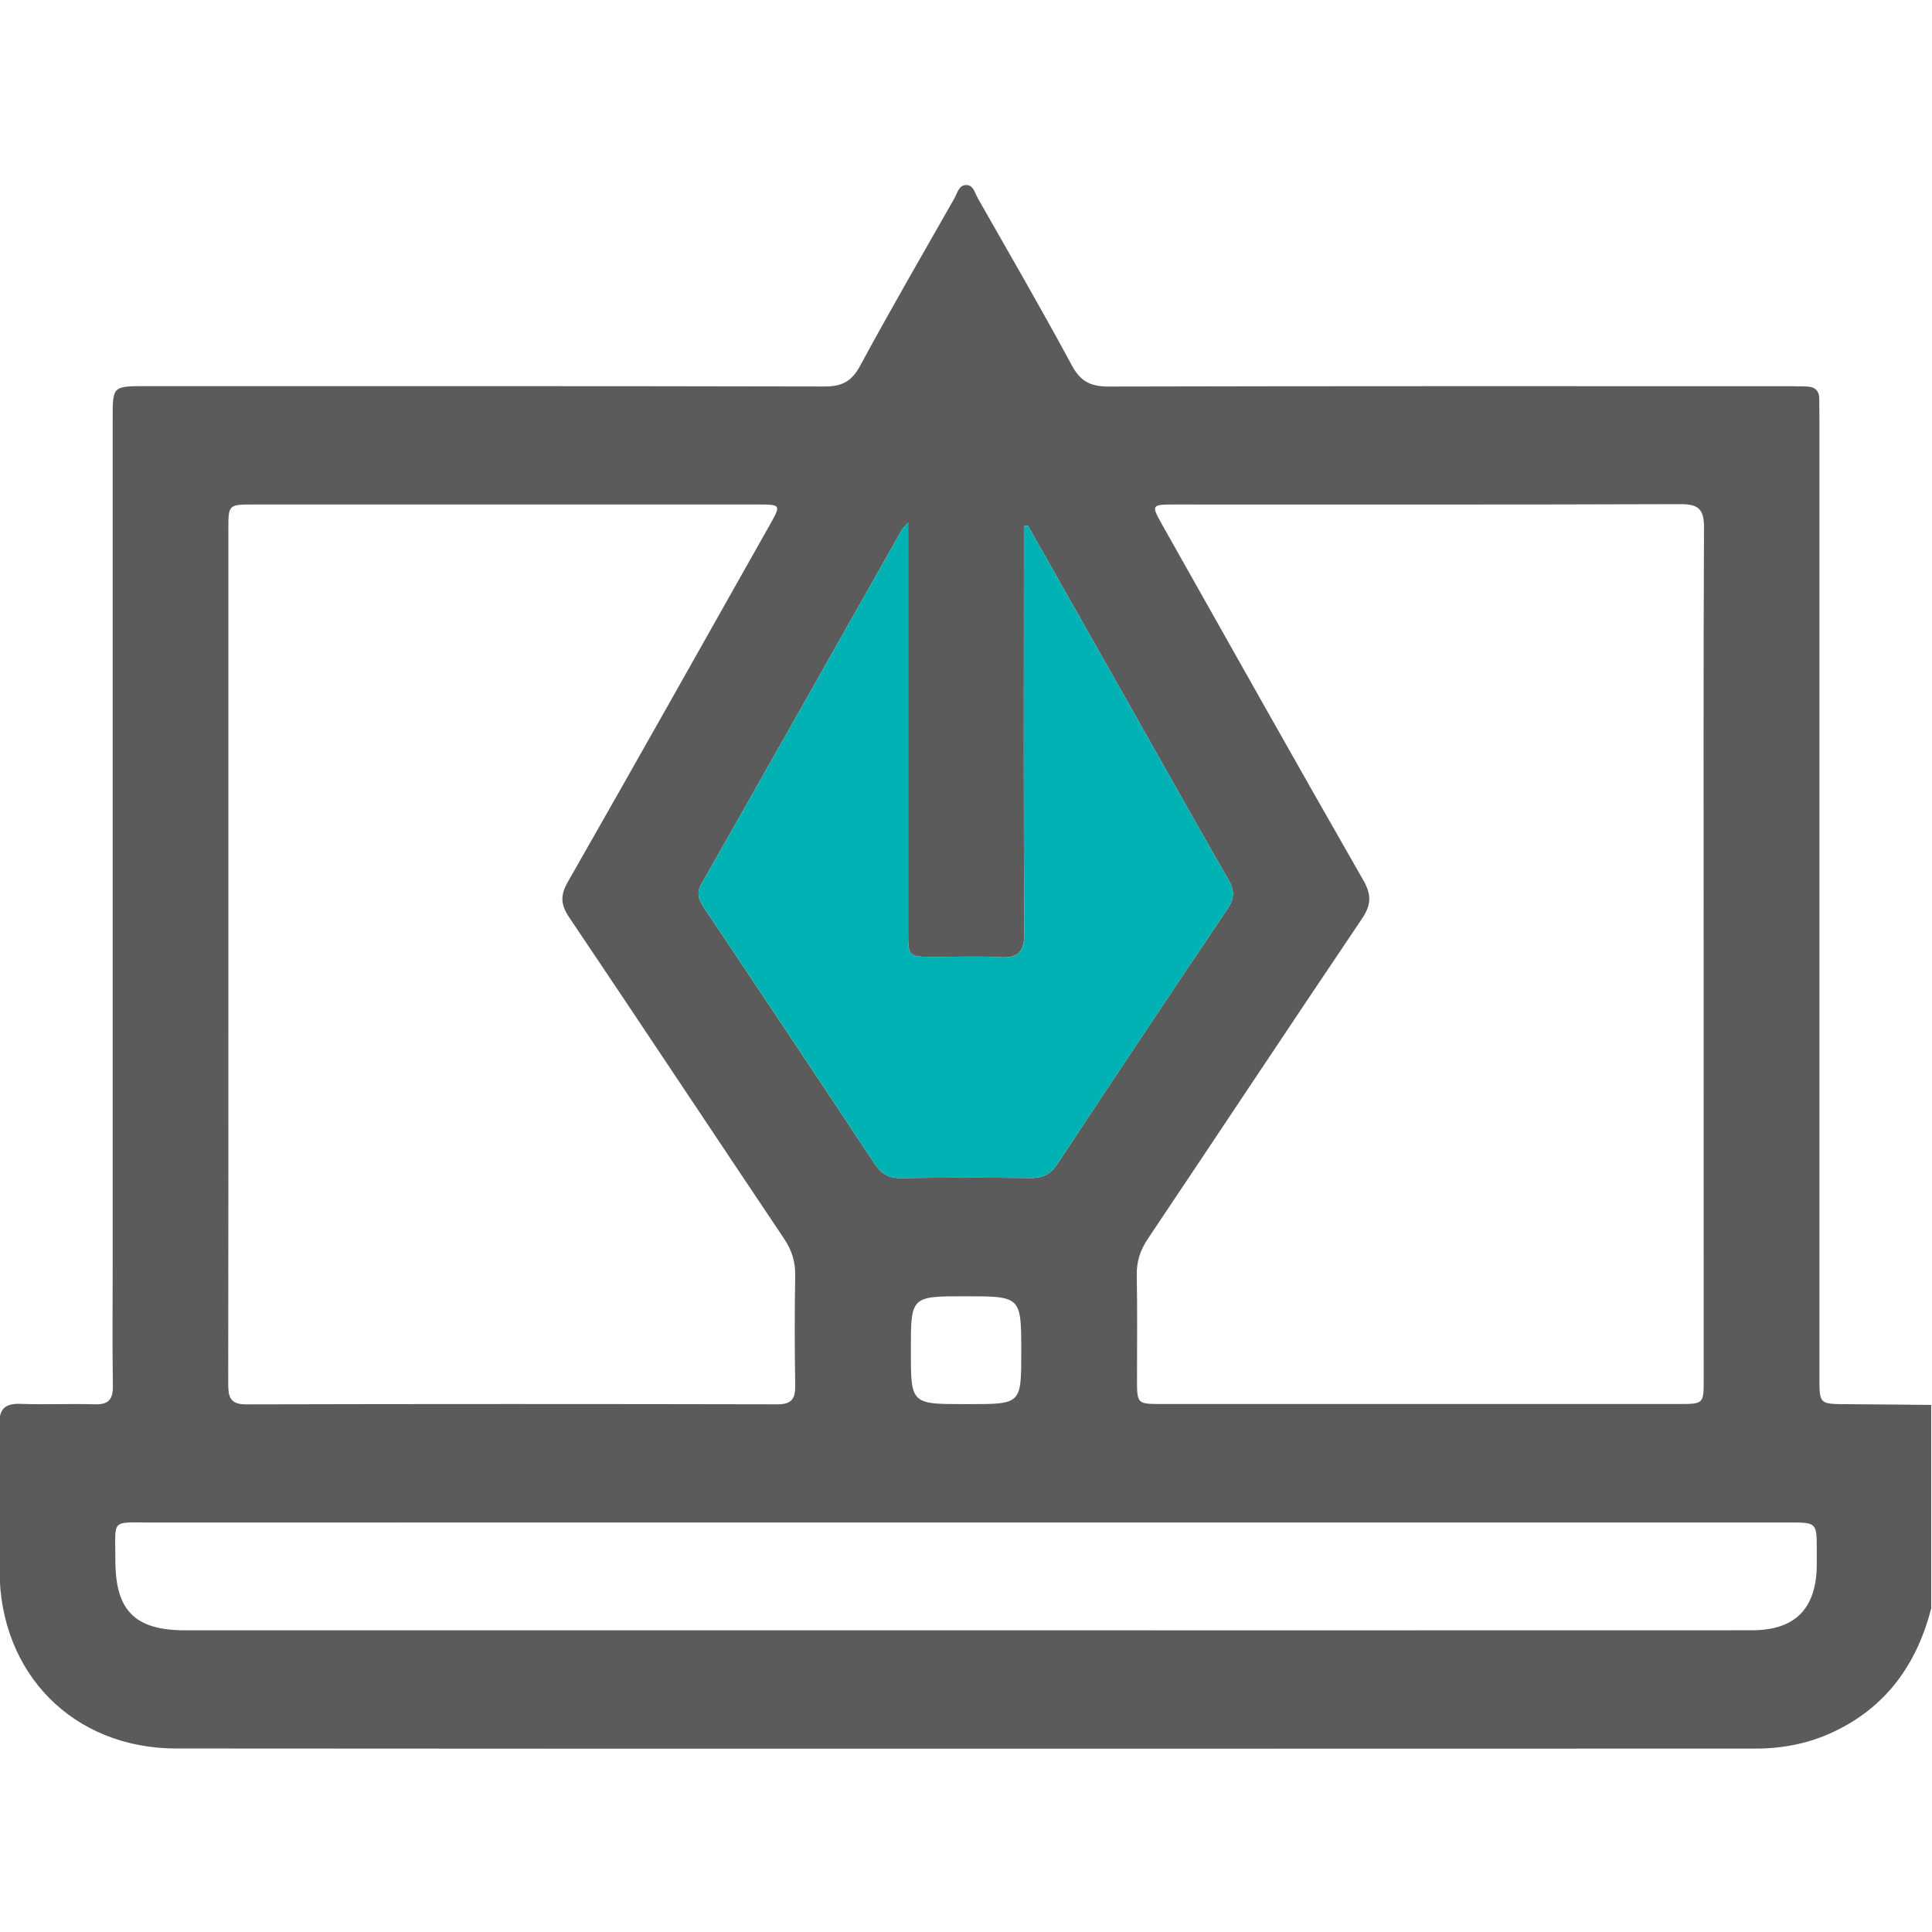 <svg width="512" height="512" viewBox="0 0 512 512" fill="none" xmlns="http://www.w3.org/2000/svg">
<g clip-path="url(#clip0_1025_1694)">
<g clip-path="url(#clip1_1025_1694)">
<path d="M511.788 426.272C507.944 441.075 499.829 452.487 485.667 459.068C479.206 462.071 472.372 463.393 465.311 463.393C325.772 463.419 186.246 463.473 46.706 463.366C19.383 463.352 -0.065 443.491 -0.118 416.234C-0.145 403.407 0.029 390.593 -0.198 377.766C-0.278 373.334 1.297 371.866 5.595 372.039C12.082 372.293 18.582 371.946 25.069 372.159C28.834 372.28 29.968 370.798 29.915 367.167C29.741 356.676 29.861 346.184 29.861 335.693C29.861 260.758 29.861 185.836 29.861 110.9C29.861 102.331 29.861 102.331 38.658 102.331C98.603 102.331 158.549 102.291 218.494 102.424C223.033 102.438 225.662 101.143 227.905 97.005C235.98 82.069 244.496 67.373 252.892 52.623C253.679 51.235 254.066 49.113 255.975 49.033C257.964 48.966 258.338 51.128 259.112 52.503C267.508 67.266 276.037 81.949 284.086 96.898C286.435 101.25 289.225 102.451 293.923 102.438C353.695 102.291 413.481 102.344 473.253 102.344C475.082 102.344 476.91 102.384 478.752 102.424C480.941 102.478 482.156 103.506 482.129 105.802C482.116 107.63 482.169 109.459 482.169 111.301C482.169 195.887 482.169 280.472 482.169 365.058C482.169 372.106 482.183 372.079 489.324 372.119C496.812 372.159 504.3 372.253 511.788 372.32C511.788 390.299 511.788 408.292 511.788 426.272ZM60.522 252.695C60.522 290.657 60.548 328.618 60.481 366.567C60.481 370.01 60.815 372.173 65.207 372.173C112.151 372.053 159.109 372.066 206.054 372.159C209.965 372.173 210.806 370.491 210.739 367.02C210.579 357.37 210.566 347.706 210.739 338.055C210.806 334.385 209.845 331.341 207.803 328.285C188.795 299.947 169.948 271.503 150.887 243.178C148.645 239.855 148.378 237.385 150.46 233.755C168.453 202.254 186.232 170.619 204.052 139.011C207.002 133.779 206.922 133.699 200.982 133.699C156.36 133.685 111.751 133.685 67.129 133.699C60.535 133.699 60.522 133.725 60.522 140.319C60.522 177.774 60.522 215.241 60.522 252.695ZM451.482 253.216C451.482 215.428 451.402 177.627 451.576 139.839C451.603 135.047 450.214 133.592 445.396 133.605C400.613 133.765 355.831 133.699 311.049 133.699C305.162 133.699 305.069 133.859 307.952 138.998C325.692 170.459 343.364 201.96 361.304 233.301C363.573 237.252 363.346 239.908 360.863 243.579C341.869 271.73 323.129 300.054 304.215 328.258C302.172 331.301 301.171 334.331 301.251 338.015C301.438 347.172 301.305 356.329 301.318 365.485C301.318 372.053 301.332 372.079 307.939 372.079C353.562 372.079 399.172 372.079 444.795 372.079C451.482 372.079 451.496 372.066 451.496 365.566C451.482 328.138 451.482 290.67 451.482 253.216ZM256.309 403.474C184.377 403.474 112.445 403.46 40.513 403.487C29.14 403.487 30.609 402.326 30.569 413.231C30.515 426.846 35.708 432.052 49.149 432.052C122.242 432.052 195.349 432.052 268.442 432.052C333.714 432.052 398.985 432.065 464.256 432.038C475.709 432.038 481.328 426.365 481.462 414.833C481.475 413.498 481.462 412.163 481.462 410.842C481.462 403.487 481.462 403.474 474.107 403.474C401.508 403.474 328.908 403.474 256.309 403.474ZM272.407 139.305C272.06 139.345 271.699 139.385 271.352 139.425C271.352 142.869 271.352 146.326 271.352 149.77C271.352 182.245 271.245 214.707 271.459 247.183C271.486 252.308 269.83 253.964 264.865 253.67C259.059 253.336 253.212 253.616 247.379 253.59C240.719 253.563 240.665 253.523 240.665 246.916C240.652 212.785 240.665 178.641 240.665 144.51C240.665 142.775 240.665 141.027 240.665 138.491C239.651 139.652 239.25 139.972 239.023 140.373C221.311 171.674 203.651 202.988 185.885 234.249C184.457 236.771 185.218 238.547 186.606 240.616C201.689 263.174 216.772 285.745 231.749 308.37C233.484 310.999 235.433 312.241 238.663 312.201C250.156 312.054 261.648 312.067 273.127 312.187C276.264 312.227 278.346 311.266 280.148 308.557C295.111 285.918 310.168 263.334 325.331 240.816C327.186 238.053 327.173 235.917 325.545 233.114C318.457 220.861 311.569 208.5 304.602 196.194C293.87 177.24 283.125 158.272 272.407 139.305ZM255.748 372.106C256.082 372.106 256.416 372.106 256.749 372.106C270.645 372.106 270.645 372.106 270.645 358.331C270.645 343.528 270.645 343.528 255.775 343.528C241.386 343.528 241.386 343.528 241.386 357.824C241.373 372.106 241.373 372.106 255.748 372.106Z" fill="#5B5B5C"/>
<path d="M272.407 139.305C272.06 139.345 271.699 139.385 271.352 139.425V149.77C271.352 182.245 271.245 214.707 271.459 247.183C271.486 252.308 269.83 253.964 264.865 253.67C259.059 253.336 253.212 253.616 247.379 253.59C240.719 253.563 240.665 253.523 240.665 246.916C240.652 212.785 240.665 178.641 240.665 144.51V138.491C239.651 139.652 239.25 139.972 239.023 140.373C221.311 171.674 203.651 202.988 185.885 234.249C184.457 236.771 185.218 238.547 186.606 240.616C201.689 263.174 216.772 285.745 231.749 308.37C233.484 310.999 235.433 312.241 238.663 312.201C250.156 312.054 261.648 312.067 273.127 312.187C276.264 312.227 278.346 311.266 280.148 308.557C295.111 285.918 310.168 263.334 325.331 240.816C327.186 238.053 327.173 235.917 325.545 233.114C318.457 220.861 311.569 208.5 304.602 196.194C293.87 177.24 283.125 158.272 272.407 139.305Z" fill="#00B2B3"/>
</g>
</g>
<defs>
<clipPath id="clip0_1025_1694">
<rect width="512" height="512" fill="white"/>
</clipPath>
<clipPath id="clip1_1025_1694">
<rect width="512" height="414.387" fill="white" transform="translate(-0.211 49.031)"/>
</clipPath>
</defs>
</svg>
